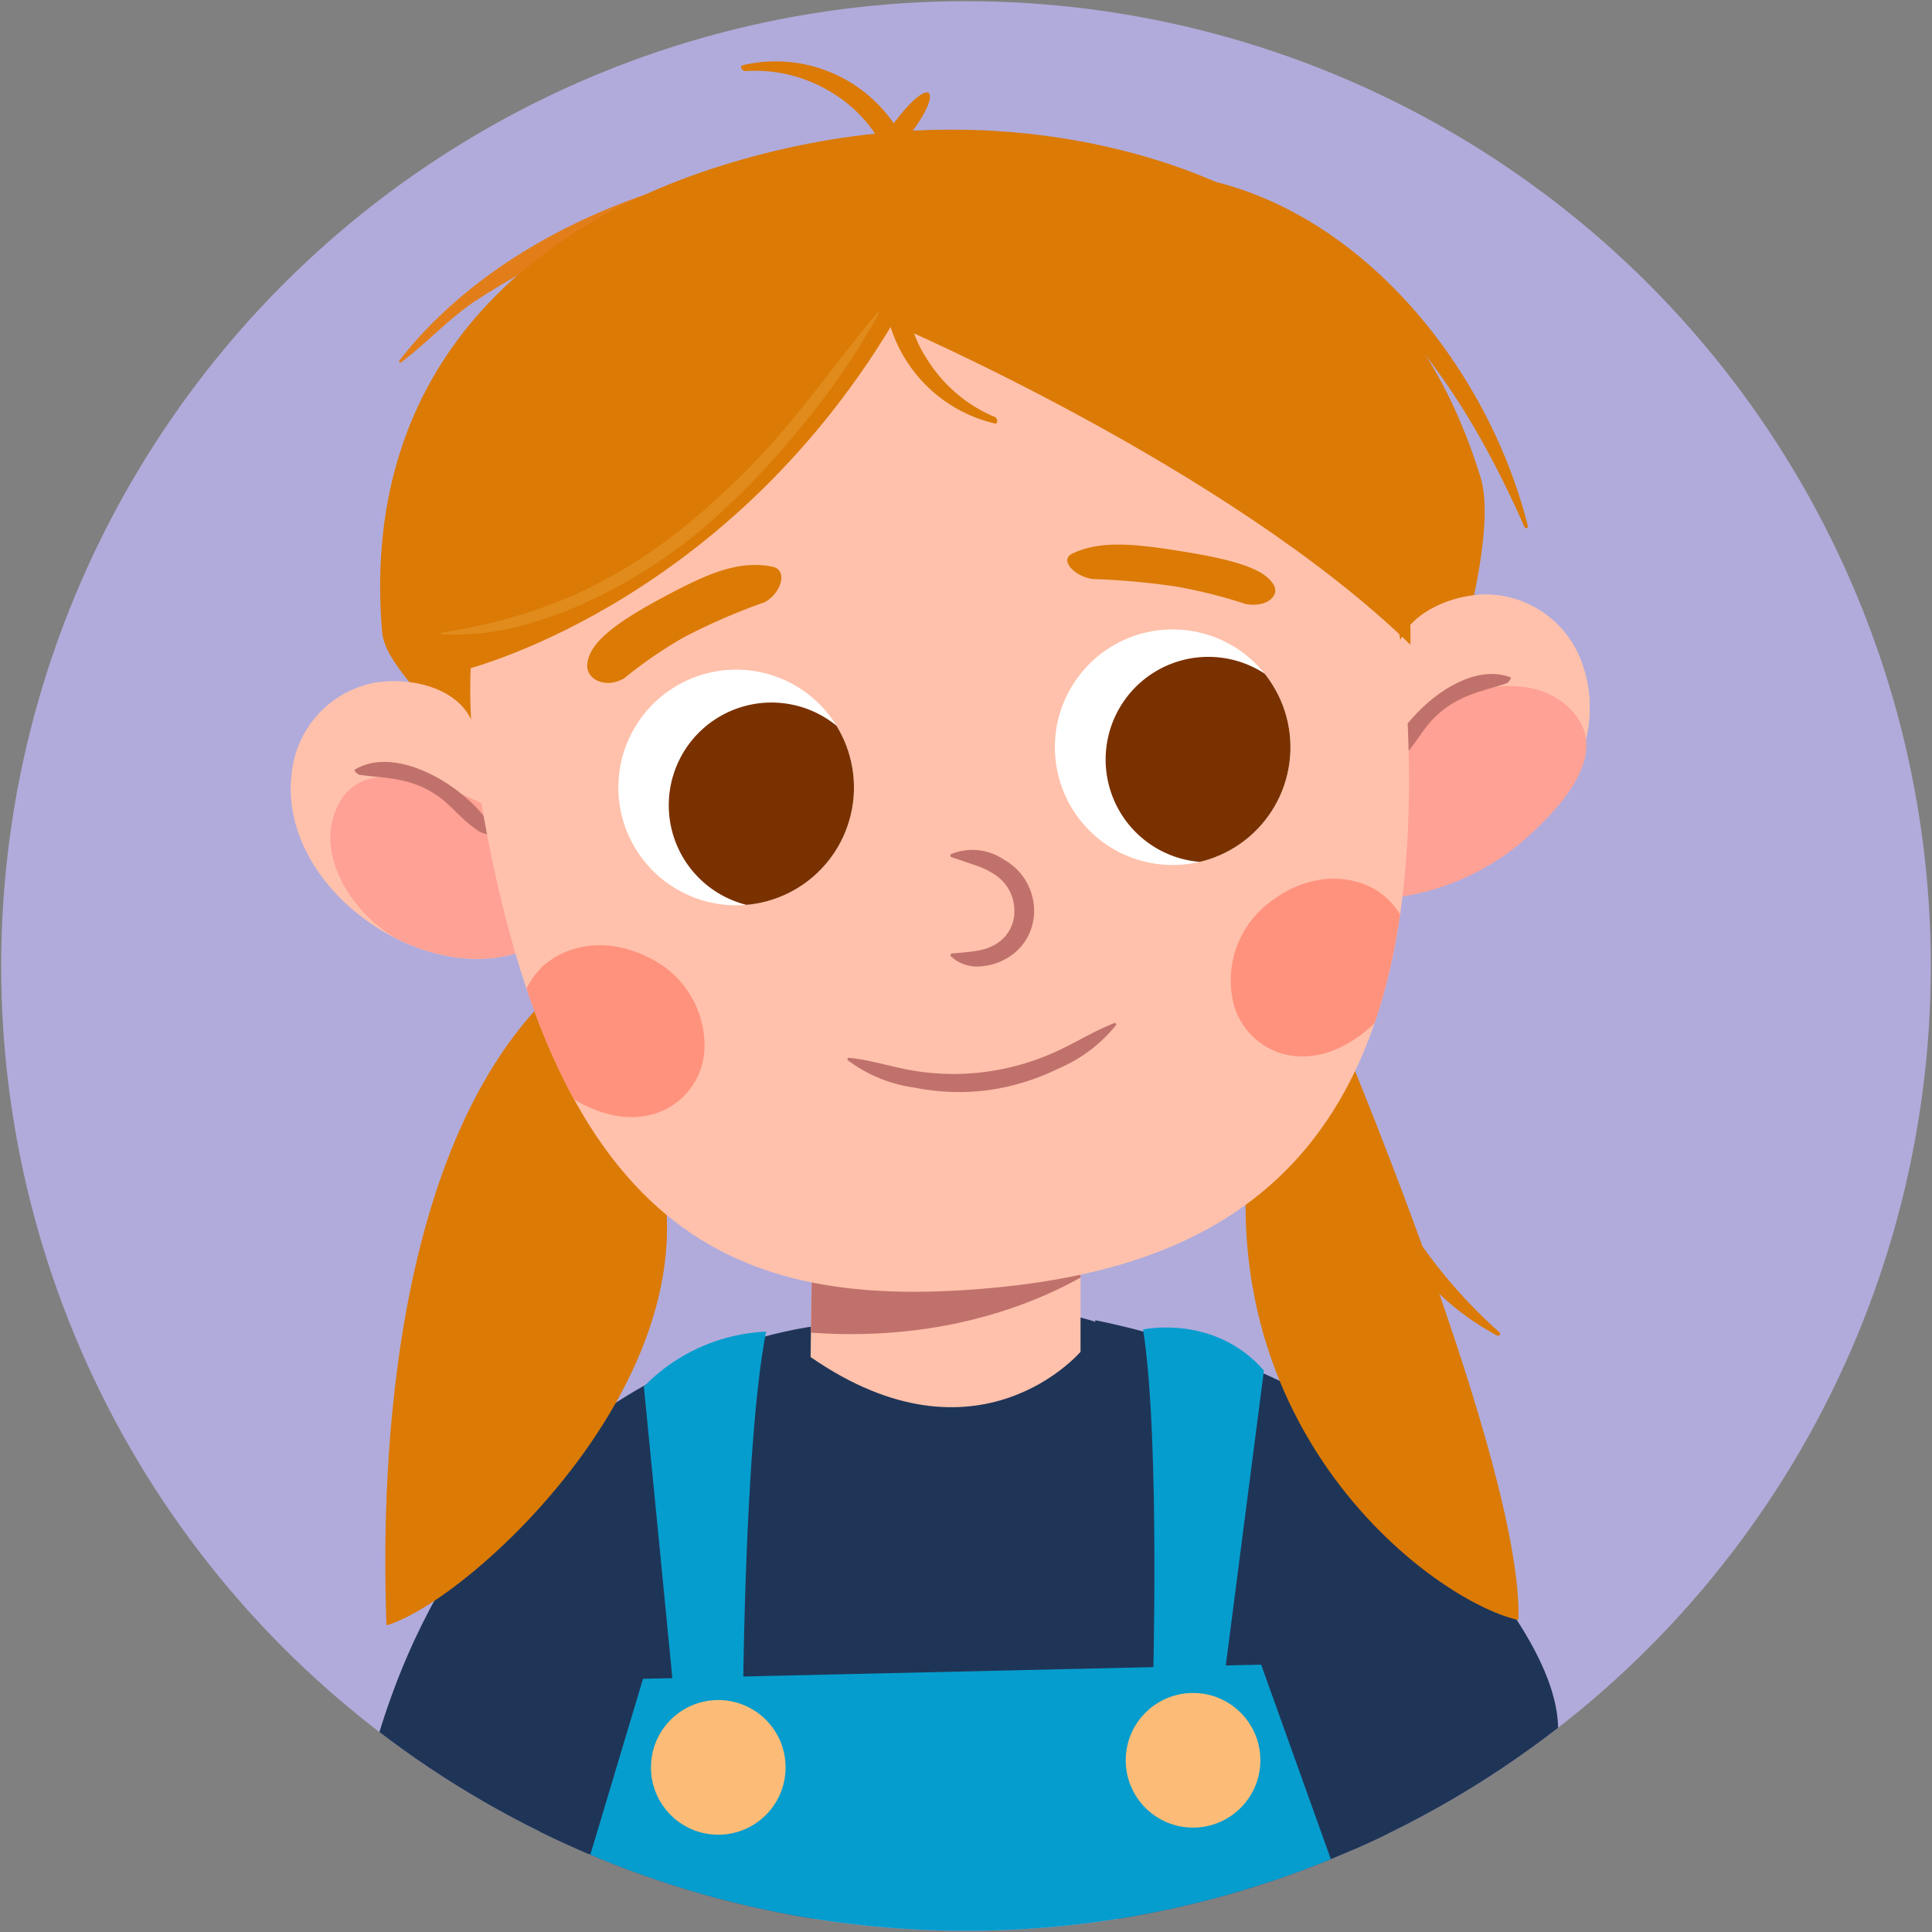 <svg xmlns="http://www.w3.org/2000/svg" xmlns:xlink="http://www.w3.org/1999/xlink" width="186" height="186" viewBox="0 0 186 186"><rect x="0" y="0" width="186" height="186" fill="#808080" stroke="none"/><defs><clipPath id="baf72bcf-99cb-40cd-932c-2bf1bccb8933"><circle cx="93" cy="93" r="92.887" style="fill:none"/></clipPath><clipPath id="eb7dbabf-9435-4c30-bf95-d6dd73cdb127"><path d="M28.1,74.325a9.889,9.889,0,0,1,7.878-8.579c3.175-.585,7.809.266,9.371,3.507.647.545,1.219,1.288,1.727,1.768a20.886,20.886,0,0,1,3.783,5.085C52.75,79.52,53.6,83.551,50.748,86.5c1.388,1.873,1.369,4.65-1.523,5.406C39.594,94.418,26.67,84.925,28.1,74.325Z" style="fill:#ffc1ab"/></clipPath><clipPath id="b0ce994a-78f5-4e67-be15-d0ecbdc7d063"><path d="M104.026,112.645V130.14s-9.888,11.663-25.989.506l.254-17.748Z" style="fill:#ffc1ab"/></clipPath><clipPath id="eb770f29-800b-4525-8763-a43b0feb19cb"><path d="M113.8,60.637a11.34,11.34,0,1,1-12.208,10.4A11.343,11.343,0,0,1,113.8,60.637Z" style="fill:none"/></clipPath><clipPath id="aa69afd3-1227-458c-934e-44f5ce33ea15"><path d="M71.793,64.511A11.342,11.342,0,1,1,59.568,74.9,11.344,11.344,0,0,1,71.793,64.511Z" style="fill:none"/></clipPath><clipPath id="bd4ab74c-2a9d-4b1b-bfef-47ce51794787"><path d="M135.351,66.587c2.861,42.839-15.106,55.12-39.795,57.4S52.892,119.2,45.934,74.832c-4.57-29.144,15.105-55.115,39.8-57.391S133.384,37.117,135.351,66.587Z" style="fill:none"/></clipPath></defs><g id="a97b0665-d78e-4860-81fd-bb1972f9327f" data-name="Artwork"><circle cx="93" cy="93" r="92.887" style="fill:#b1abdb"/></g><g id="b06da14d-8a84-4f3f-a93f-bdeaa5a383af" data-name="students"><g style="clip-path:url(#baf72bcf-99cb-40cd-932c-2bf1bccb8933)"><path d="M134.132,184.716c-.095-2.909-.238-5.615-.451-7.917-3.05-33.023-15.289-51.3-40.656-51.3S54.735,145.1,51.756,178.068c-.174,1.923-.311,4.188-.42,6.648Z" style="fill:#1f3557"/><path d="M79.955,127.5S45.2,129.527,35.161,171.786c0,0,1.432,6.425,24.367,6.763Z" style="fill:#1f3557"/><path d="M105.415,127.1s28.166,5.169,33.89,20.582c0,0,12.551,12.326,10.472,20.853-1.613,6.614-16.056,9.891-26.36,10.039Z" style="fill:#1f3557"/><path d="M130.175,184.716l-8.761-24.457-59.509,1.364-6.914,23.093C78.977,195.256,104.222,193.461,130.175,184.716Z" style="fill:#059dce"/><path d="M73.755,128.2a17.557,17.557,0,0,0-11.768,5.287l2.9,29.676,6.651.171S71.709,138.6,73.755,128.2Z" style="fill:#059dce"/><path d="M110.047,127.992s6.884-1.509,11.634,3.955l-4.048,31.309-6.653-.073S111.712,138.463,110.047,127.992Z" style="fill:#059dce"/><circle cx="114.859" cy="169.469" r="6.481" style="fill:#fcbc77"/><circle cx="69.15" cy="170.151" r="6.481" style="fill:#fcbc77"/><path d="M86.041,11.875A13.808,13.808,0,0,0,71.48,6.285c-.317.083-.009.594.3.556a14.063,14.063,0,0,1,8.369,2.115,13.325,13.325,0,0,1,4.612,4.736c-.434.656-.849,1.313-1.232,1.963-.434.738.689,1.392,1.2.786q.5-.592.988-1.181.185.315.364.63c.508.894,1.731.083,1.469-.8a11.342,11.342,0,0,0-.526-1.408C91.049,8.827,89.868,6.751,86.041,11.875Z" style="fill:#db7a05"/><path d="M144.376,128.29c-9.475-8.411-13.713-18.727-18.147-29.816-.2-.509-1.156-.22-.987.308,3.415,10.613,7.6,23.76,18.895,29.8C144.329,128.679,144.515,128.415,144.376,128.29Z" style="fill:#db7a05"/><path d="M116.139,17.3c-.968-.213-1.15,1.226-.257,1.513,15.435,4.97,24.454,17.3,30.887,31.931a.169.169,0,0,0,.316-.122C143.307,35.6,131.4,20.645,116.139,17.3Z" style="fill:#db7a05"/><path d="M80.016,15.406c-14.809.367-32.214,7.244-41.564,19.3-.082.106.036.286.156.194,2.418-1.843,4.5-4.1,7-5.823a80.228,80.228,0,0,1,11.833-6.371,75.51,75.51,0,0,1,22.615-6.1C80.794,16.517,80.784,15.387,80.016,15.406Z" style="fill:#e27e1a"/><path d="M146.183,155.967c.493-14.959-17.984-58.329-17.984-58.329s17.6-41.185,14.33-51.71c-3.389-10.9-9.4-20.369-23.478-27.469-6.935-3.5-25.647-10.064-49.786-2.45C49.972,22.094,34.735,36.238,36.782,60.8c.5,5.955,14.922,12,15.009,36.157C35.418,114.693,37.069,150.93,37.2,156.475c8.766-2.5,37.789-29.5,22.781-52.015C68.749,85.623,81.65,77.3,89.313,77.171c10.9-.185,23.579,4.919,32.746,23.878C112.508,135.16,137.4,154.005,146.183,155.967Z" style="fill:#db7a05"/><path d="M152.427,64.232a9.888,9.888,0,0,0-9.314-6.994c-3.228.005-7.628,1.69-8.571,5.162-.537.654-.963,1.488-1.375,2.054a20.9,20.9,0,0,0-2.789,5.69c-1.233,3.7-1.332,7.821,2.012,10.2-1.022,2.1-.5,4.822,2.486,5.035C144.8,86.087,155.775,74.391,152.427,64.232Z" style="fill:#ffc1ab"/><path d="M152.427,64.232a9.888,9.888,0,0,0-9.314-6.994c-3.228.005-7.628,1.69-8.571,5.162-.537.654-.963,1.488-1.375,2.054a20.9,20.9,0,0,0-2.789,5.69c-1.233,3.7-1.332,7.821,2.012,10.2-1.022,2.1-.5,4.822,2.486,5.035C144.8,86.087,155.775,74.391,152.427,64.232Z" style="fill:#ffc1ab"/><path d="M151.8,69.005c3.064,4.173-2.225,9.361-5.195,11.972a23.567,23.567,0,0,1-13.256,5.535,2.012,2.012,0,0,1-2.034-2.328,3.987,3.987,0,0,1-.71-2.122c-.25-5.277,3.112-10.8,7.418-13.758C141.891,65.647,148.64,64.7,151.8,69.005Z" style="fill:#ffa194"/><path d="M145.423,65.21c-4.416-1.711-10.441,3.633-12.055,8.094-.281.783.942.372,1.468-.155,1.85-1.86,2.16-3.378,4.32-4.972,1.918-1.415,4.133-1.8,5.905-2.394C145.2,65.736,145.566,65.264,145.423,65.21Z" style="fill:#c1716b"/><path d="M28.1,74.325a9.889,9.889,0,0,1,7.878-8.579c3.175-.585,7.809.266,9.371,3.507.647.545,1.219,1.288,1.727,1.768a20.886,20.886,0,0,1,3.783,5.085C52.75,79.52,53.6,83.551,50.748,86.5c1.388,1.873,1.369,4.65-1.523,5.406C39.594,94.418,26.67,84.925,28.1,74.325Z" style="fill:#ffc1ab"/><g style="clip-path:url(#eb7dbabf-9435-4c30-bf95-d6dd73cdb127)"><path d="M32.691,77.234c2.54-4.512,9.446-1.83,13.049-.2a23.558,23.558,0,0,1,10.506,9.8,2.011,2.011,0,0,1-1.282,2.811,3.984,3.984,0,0,1-1.642,1.523c-4.705,2.4-11.121,1.614-15.592-1.089C33.716,87.649,30.071,81.89,32.691,77.234Z" style="fill:#ffa194"/></g><path d="M34.149,74.1c4.029-2.49,10.929,1.662,13.332,5.753.419.718-.859.538-1.472.116-2.159-1.49-2.741-2.926-5.156-4.1C38.708,74.83,36.461,74.86,34.61,74.6,34.467,74.575,34.019,74.179,34.149,74.1Z" style="fill:#c1716b"/><path d="M104.026,112.645V130.14s-9.888,11.663-25.989.506l.254-17.748Z" style="fill:#ffc1ab"/><g style="clip-path:url(#b0ce994a-78f5-4e67-be15-d0ecbdc7d063)"><path d="M107.608,112.576l.338,7.8s-11.5,10.075-32.286,7.7l-.169-12.493Z" style="fill:#c1716b"/></g><path d="M135.351,66.587c2.861,42.839-15.106,55.12-39.795,57.4S52.892,119.2,45.934,74.832c-4.57-29.144,15.105-55.115,39.8-57.391S133.384,37.117,135.351,66.587Z" style="fill:#ffc1ab"/><path d="M124.19,70.9a11.34,11.34,0,1,1-12.33-10.256A11.344,11.344,0,0,1,124.19,70.9Z" style="fill:#fff"/><path d="M82.17,74.774A11.342,11.342,0,1,1,69.838,64.518,11.345,11.345,0,0,1,82.17,74.774Z" style="fill:#fff"/><path d="M120.535,58.216a5.21,5.21,0,0,1-.595-.063,49.431,49.431,0,0,0-6.7-1.684,71.744,71.744,0,0,0-8.083-.727c-1.771-.289-3.2-1.855-1.9-2.457,2.695-1.248,5.749-.982,10.827-.156s7.776,1.732,8.569,3.238C123.145,57.313,122.085,58.29,120.535,58.216Z" style="fill:#db7a05"/><path d="M59.526,65.565a4.459,4.459,0,0,0,.556-.254A41.392,41.392,0,0,1,65.935,61.3a60.711,60.711,0,0,1,7.682-3.325c1.619-.878,2.289-3.131.706-3.428-3.276-.616-6.183.63-10.83,3.146s-6.892,4.394-6.956,6.38C56.5,65.323,58.019,66.128,59.526,65.565Z" style="fill:#db7a05"/><g style="clip-path:url(#eb770f29-800b-4525-8763-a43b0feb19cb)"><path d="M117.119,63.269a9.888,9.888,0,1,1-10.644,9.071A9.887,9.887,0,0,1,117.119,63.269Z" style="fill:#7a3100"/></g><g style="clip-path:url(#aa69afd3-1227-458c-934e-44f5ce33ea15)"><path d="M75.075,67.668a9.889,9.889,0,1,1-10.658,9.056A9.889,9.889,0,0,1,75.075,67.668Z" style="fill:#7a3100"/></g><g style="clip-path:url(#bd4ab74c-2a9d-4b1b-bfef-47ce51794787)"><path d="M52.377,92.917c2.4-2.043,6.263-2.783,10.415-.564a9.388,9.388,0,0,1,5.028,7.989,6.82,6.82,0,0,1-6.012,7.139c-3.75.519-7.959-2.008-10.3-4.831A7.2,7.2,0,0,1,52.377,92.917Z" style="fill:#ff927d"/><path d="M132.414,85.649c-2.735-1.57-6.666-1.591-10.344,1.352a9.389,9.389,0,0,0-3.478,8.772,6.813,6.813,0,0,0,7.211,5.919c3.783-.176,7.461-3.429,9.247-6.632A7.192,7.192,0,0,0,132.414,85.649Z" style="fill:#ff927d"/></g><path d="M44.22,64.626s25.09-5.805,41.711-33.449c0,0,32.282,13.808,49.861,30.9.25-26.745-16.847-49.043-45.994-46.6s-44.1,25.757-46.127,33.482S44.22,64.626,44.22,64.626Z" style="fill:#db7a05"/><path d="M42.465,60.9a50.82,50.82,0,0,0,12.87-3.642A48.968,48.968,0,0,0,66.608,50.11a72.093,72.093,0,0,0,9.481-9.5c2.882-3.449,5.508-7.1,8.426-10.577l.128.087a70.358,70.358,0,0,1-7.7,11.2,73.329,73.329,0,0,1-9.523,9.772,49.714,49.714,0,0,1-11.632,7.192,37.473,37.473,0,0,1-6.5,2.183,24.481,24.481,0,0,1-6.809.6Z" style="fill:#e08b1b"/><path d="M91.573,91.8c.893-.083,1.626-.124,2.337-.245a4.958,4.958,0,0,0,1.964-.662,3.649,3.649,0,0,0,1.783-3.3A4.132,4.132,0,0,0,95.769,84.2a7.949,7.949,0,0,0-1.981-.935l-2.269-.777-.024-.23a5.386,5.386,0,0,1,5.18.517,5.638,5.638,0,0,1,2.88,4.762,5.324,5.324,0,0,1-.724,2.849,5.259,5.259,0,0,1-2.117,1.99,5.687,5.687,0,0,1-2.732.673,3.662,3.662,0,0,1-2.493-1.034Z" style="fill:#c1716b"/><path d="M95.758,40.137a14.069,14.069,0,0,1-6.549-5.624A11.809,11.809,0,0,1,87.4,29.679a7.406,7.406,0,0,1-1.3.062c.979.048.327.041-.206.084-.06.02-.136.043-.241.075s-.193.078-.288.12A13.829,13.829,0,0,0,95.783,40.77C96.1,40.838,96.056,40.243,95.758,40.137Z" style="fill:#db7a05"/><path d="M81.655,101.831c2.374.224,4.44.993,6.655,1.3a23.227,23.227,0,0,0,6.592.056,23.8,23.8,0,0,0,6.355-1.762c2.052-.878,3.89-2.1,6.1-2.963l.134.171a14.293,14.293,0,0,1-5.573,4.233,22.412,22.412,0,0,1-6.783,2.088,21.82,21.82,0,0,1-7.095-.246,13.786,13.786,0,0,1-6.471-2.674Z" style="fill:#c1716b"/></g></g></svg>